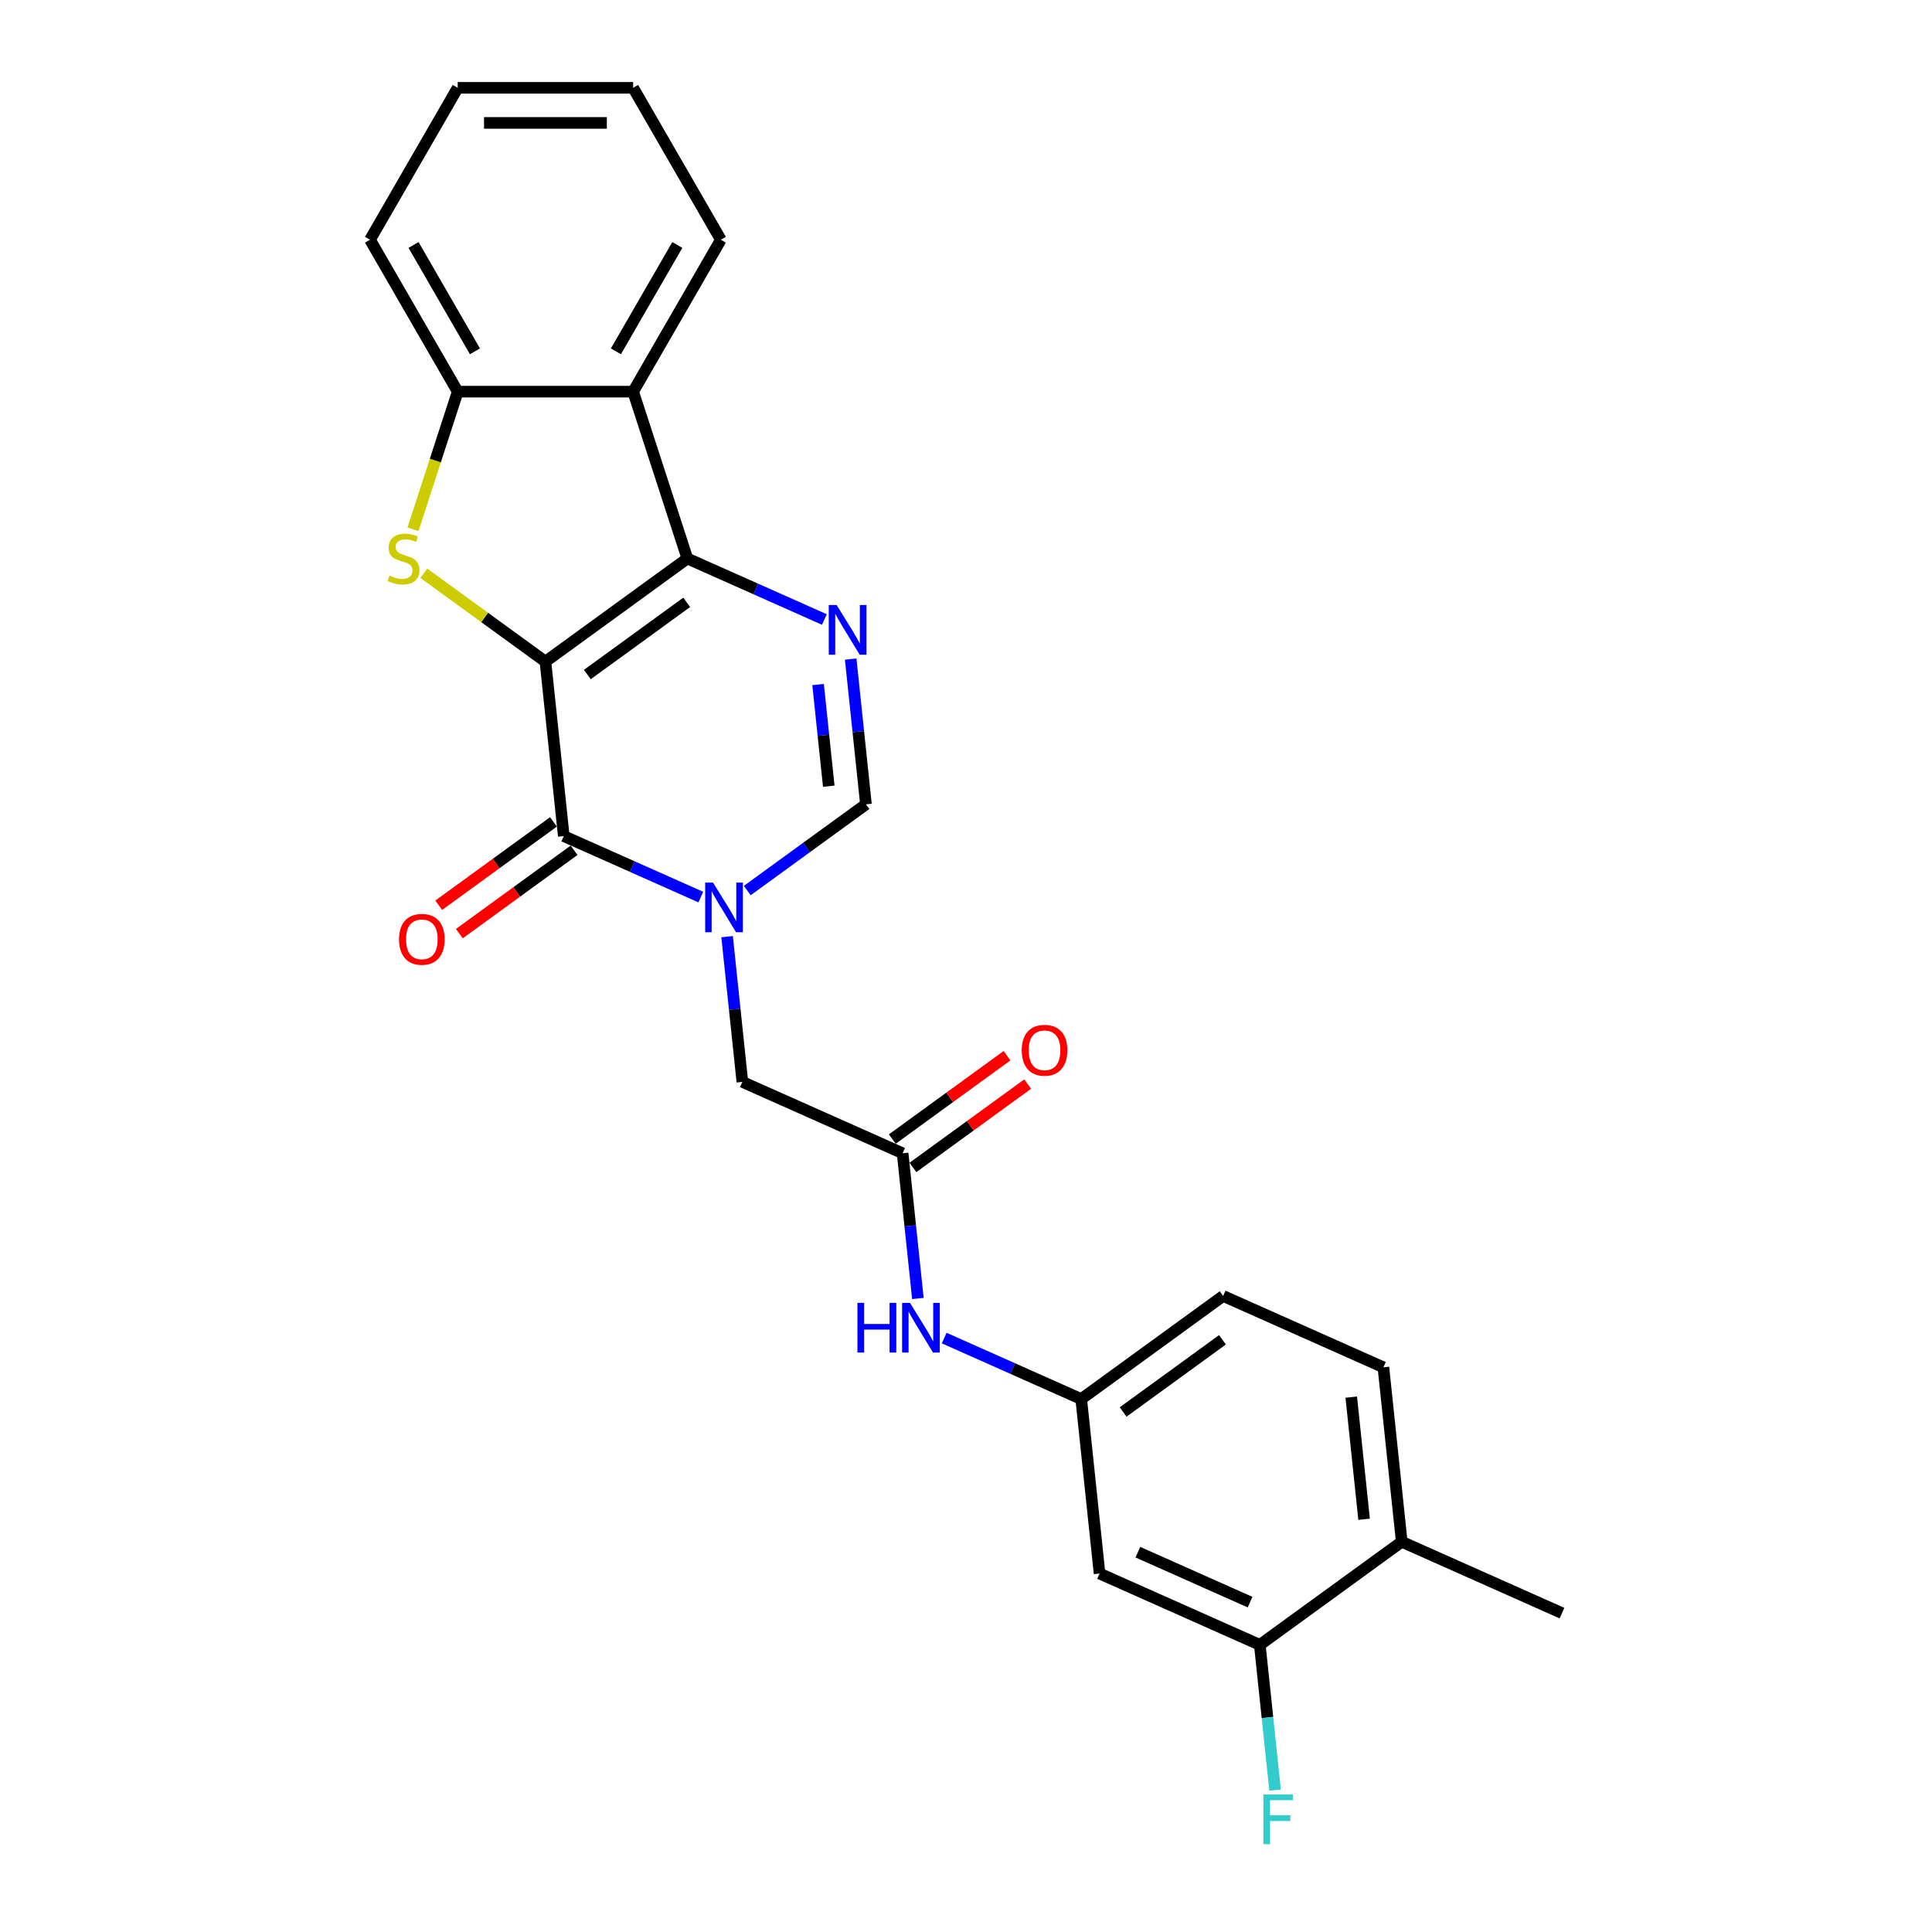 <?xml version='1.0' encoding='iso-8859-1'?>
<svg version='1.1' baseProfile='full'
              xmlns='http://www.w3.org/2000/svg'
                      xmlns:rdkit='http://www.rdkit.org/xml'
                      xmlns:xlink='http://www.w3.org/1999/xlink'
                  xml:space='preserve'
width='1000px' height='1000px' viewBox='0 0 1000 1000'>
<!-- END OF HEADER -->
<rect style='opacity:1.0;fill:#FFFFFF;stroke:none' width='1000' height='1000' x='0' y='0'> </rect>
<path class='bond-0' d='M 282.314,342.451 L 355.773,289.08' style='fill:none;fill-rule:evenodd;stroke:#000000;stroke-width:6px;stroke-linecap:butt;stroke-linejoin:miter;stroke-opacity:1' />
<path class='bond-0' d='M 304.007,349.137 L 355.428,311.777' style='fill:none;fill-rule:evenodd;stroke:#000000;stroke-width:6px;stroke-linecap:butt;stroke-linejoin:miter;stroke-opacity:1' />
<path class='bond-1' d='M 282.314,342.451 L 291.805,432.753' style='fill:none;fill-rule:evenodd;stroke:#000000;stroke-width:6px;stroke-linecap:butt;stroke-linejoin:miter;stroke-opacity:1' />
<path class='bond-3' d='M 282.314,342.451 L 250.842,319.585' style='fill:none;fill-rule:evenodd;stroke:#000000;stroke-width:6px;stroke-linecap:butt;stroke-linejoin:miter;stroke-opacity:1' />
<path class='bond-3' d='M 250.842,319.585 L 219.37,296.719' style='fill:none;fill-rule:evenodd;stroke:#CCCC00;stroke-width:6px;stroke-linecap:butt;stroke-linejoin:miter;stroke-opacity:1' />
<path class='bond-4' d='M 355.773,289.08 L 391.237,304.869' style='fill:none;fill-rule:evenodd;stroke:#000000;stroke-width:6px;stroke-linecap:butt;stroke-linejoin:miter;stroke-opacity:1' />
<path class='bond-4' d='M 391.237,304.869 L 426.7,320.659' style='fill:none;fill-rule:evenodd;stroke:#0000FF;stroke-width:6px;stroke-linecap:butt;stroke-linejoin:miter;stroke-opacity:1' />
<path class='bond-5' d='M 355.773,289.08 L 327.714,202.724' style='fill:none;fill-rule:evenodd;stroke:#000000;stroke-width:6px;stroke-linecap:butt;stroke-linejoin:miter;stroke-opacity:1' />
<path class='bond-2' d='M 291.805,432.753 L 327.269,448.542' style='fill:none;fill-rule:evenodd;stroke:#000000;stroke-width:6px;stroke-linecap:butt;stroke-linejoin:miter;stroke-opacity:1' />
<path class='bond-2' d='M 327.269,448.542 L 362.733,464.332' style='fill:none;fill-rule:evenodd;stroke:#0000FF;stroke-width:6px;stroke-linecap:butt;stroke-linejoin:miter;stroke-opacity:1' />
<path class='bond-13' d='M 286.468,425.407 L 256.776,446.98' style='fill:none;fill-rule:evenodd;stroke:#000000;stroke-width:6px;stroke-linecap:butt;stroke-linejoin:miter;stroke-opacity:1' />
<path class='bond-13' d='M 256.776,446.98 L 227.084,468.552' style='fill:none;fill-rule:evenodd;stroke:#FF0000;stroke-width:6px;stroke-linecap:butt;stroke-linejoin:miter;stroke-opacity:1' />
<path class='bond-13' d='M 297.142,440.099 L 267.45,461.671' style='fill:none;fill-rule:evenodd;stroke:#000000;stroke-width:6px;stroke-linecap:butt;stroke-linejoin:miter;stroke-opacity:1' />
<path class='bond-13' d='M 267.45,461.671 L 237.758,483.244' style='fill:none;fill-rule:evenodd;stroke:#FF0000;stroke-width:6px;stroke-linecap:butt;stroke-linejoin:miter;stroke-opacity:1' />
<path class='bond-6' d='M 386.777,460.95 L 417.495,438.632' style='fill:none;fill-rule:evenodd;stroke:#0000FF;stroke-width:6px;stroke-linecap:butt;stroke-linejoin:miter;stroke-opacity:1' />
<path class='bond-6' d='M 417.495,438.632 L 448.213,416.314' style='fill:none;fill-rule:evenodd;stroke:#000000;stroke-width:6px;stroke-linecap:butt;stroke-linejoin:miter;stroke-opacity:1' />
<path class='bond-9' d='M 376.345,484.812 L 380.296,522.399' style='fill:none;fill-rule:evenodd;stroke:#0000FF;stroke-width:6px;stroke-linecap:butt;stroke-linejoin:miter;stroke-opacity:1' />
<path class='bond-9' d='M 380.296,522.399 L 384.246,559.987' style='fill:none;fill-rule:evenodd;stroke:#000000;stroke-width:6px;stroke-linecap:butt;stroke-linejoin:miter;stroke-opacity:1' />
<path class='bond-7' d='M 213.759,273.989 L 225.337,238.357' style='fill:none;fill-rule:evenodd;stroke:#CCCC00;stroke-width:6px;stroke-linecap:butt;stroke-linejoin:miter;stroke-opacity:1' />
<path class='bond-7' d='M 225.337,238.357 L 236.914,202.724' style='fill:none;fill-rule:evenodd;stroke:#000000;stroke-width:6px;stroke-linecap:butt;stroke-linejoin:miter;stroke-opacity:1' />
<path class='bond-26' d='M 440.312,341.139 L 444.263,378.726' style='fill:none;fill-rule:evenodd;stroke:#0000FF;stroke-width:6px;stroke-linecap:butt;stroke-linejoin:miter;stroke-opacity:1' />
<path class='bond-26' d='M 444.263,378.726 L 448.213,416.314' style='fill:none;fill-rule:evenodd;stroke:#000000;stroke-width:6px;stroke-linecap:butt;stroke-linejoin:miter;stroke-opacity:1' />
<path class='bond-26' d='M 423.437,354.313 L 426.202,380.624' style='fill:none;fill-rule:evenodd;stroke:#0000FF;stroke-width:6px;stroke-linecap:butt;stroke-linejoin:miter;stroke-opacity:1' />
<path class='bond-26' d='M 426.202,380.624 L 428.968,406.936' style='fill:none;fill-rule:evenodd;stroke:#000000;stroke-width:6px;stroke-linecap:butt;stroke-linejoin:miter;stroke-opacity:1' />
<path class='bond-20' d='M 327.714,202.724 L 373.114,124.089' style='fill:none;fill-rule:evenodd;stroke:#000000;stroke-width:6px;stroke-linecap:butt;stroke-linejoin:miter;stroke-opacity:1' />
<path class='bond-20' d='M 318.797,181.849 L 350.577,126.805' style='fill:none;fill-rule:evenodd;stroke:#000000;stroke-width:6px;stroke-linecap:butt;stroke-linejoin:miter;stroke-opacity:1' />
<path class='bond-25' d='M 327.714,202.724 L 236.914,202.724' style='fill:none;fill-rule:evenodd;stroke:#000000;stroke-width:6px;stroke-linecap:butt;stroke-linejoin:miter;stroke-opacity:1' />
<path class='bond-21' d='M 236.914,202.724 L 191.514,124.089' style='fill:none;fill-rule:evenodd;stroke:#000000;stroke-width:6px;stroke-linecap:butt;stroke-linejoin:miter;stroke-opacity:1' />
<path class='bond-21' d='M 245.831,181.849 L 214.051,126.805' style='fill:none;fill-rule:evenodd;stroke:#000000;stroke-width:6px;stroke-linecap:butt;stroke-linejoin:miter;stroke-opacity:1' />
<path class='bond-8' d='M 467.196,596.918 L 384.246,559.987' style='fill:none;fill-rule:evenodd;stroke:#000000;stroke-width:6px;stroke-linecap:butt;stroke-linejoin:miter;stroke-opacity:1' />
<path class='bond-12' d='M 467.196,596.918 L 471.146,634.506' style='fill:none;fill-rule:evenodd;stroke:#000000;stroke-width:6px;stroke-linecap:butt;stroke-linejoin:miter;stroke-opacity:1' />
<path class='bond-12' d='M 471.146,634.506 L 475.097,672.093' style='fill:none;fill-rule:evenodd;stroke:#0000FF;stroke-width:6px;stroke-linecap:butt;stroke-linejoin:miter;stroke-opacity:1' />
<path class='bond-16' d='M 472.533,604.264 L 502.225,582.691' style='fill:none;fill-rule:evenodd;stroke:#000000;stroke-width:6px;stroke-linecap:butt;stroke-linejoin:miter;stroke-opacity:1' />
<path class='bond-16' d='M 502.225,582.691 L 531.917,561.119' style='fill:none;fill-rule:evenodd;stroke:#FF0000;stroke-width:6px;stroke-linecap:butt;stroke-linejoin:miter;stroke-opacity:1' />
<path class='bond-16' d='M 461.859,589.572 L 491.551,568' style='fill:none;fill-rule:evenodd;stroke:#000000;stroke-width:6px;stroke-linecap:butt;stroke-linejoin:miter;stroke-opacity:1' />
<path class='bond-16' d='M 491.551,568 L 521.243,546.427' style='fill:none;fill-rule:evenodd;stroke:#FF0000;stroke-width:6px;stroke-linecap:butt;stroke-linejoin:miter;stroke-opacity:1' />
<path class='bond-10' d='M 652.077,851.386 L 569.128,814.454' style='fill:none;fill-rule:evenodd;stroke:#000000;stroke-width:6px;stroke-linecap:butt;stroke-linejoin:miter;stroke-opacity:1' />
<path class='bond-10' d='M 647.021,829.256 L 588.956,803.404' style='fill:none;fill-rule:evenodd;stroke:#000000;stroke-width:6px;stroke-linecap:butt;stroke-linejoin:miter;stroke-opacity:1' />
<path class='bond-18' d='M 652.077,851.386 L 656.028,888.973' style='fill:none;fill-rule:evenodd;stroke:#000000;stroke-width:6px;stroke-linecap:butt;stroke-linejoin:miter;stroke-opacity:1' />
<path class='bond-18' d='M 656.028,888.973 L 659.979,926.561' style='fill:none;fill-rule:evenodd;stroke:#33CCCC;stroke-width:6px;stroke-linecap:butt;stroke-linejoin:miter;stroke-opacity:1' />
<path class='bond-28' d='M 652.077,851.386 L 725.536,798.015' style='fill:none;fill-rule:evenodd;stroke:#000000;stroke-width:6px;stroke-linecap:butt;stroke-linejoin:miter;stroke-opacity:1' />
<path class='bond-11' d='M 569.128,814.454 L 559.637,724.152' style='fill:none;fill-rule:evenodd;stroke:#000000;stroke-width:6px;stroke-linecap:butt;stroke-linejoin:miter;stroke-opacity:1' />
<path class='bond-14' d='M 488.709,692.573 L 524.173,708.363' style='fill:none;fill-rule:evenodd;stroke:#0000FF;stroke-width:6px;stroke-linecap:butt;stroke-linejoin:miter;stroke-opacity:1' />
<path class='bond-14' d='M 524.173,708.363 L 559.637,724.152' style='fill:none;fill-rule:evenodd;stroke:#000000;stroke-width:6px;stroke-linecap:butt;stroke-linejoin:miter;stroke-opacity:1' />
<path class='bond-19' d='M 559.637,724.152 L 633.095,670.781' style='fill:none;fill-rule:evenodd;stroke:#000000;stroke-width:6px;stroke-linecap:butt;stroke-linejoin:miter;stroke-opacity:1' />
<path class='bond-19' d='M 581.329,730.838 L 632.75,693.479' style='fill:none;fill-rule:evenodd;stroke:#000000;stroke-width:6px;stroke-linecap:butt;stroke-linejoin:miter;stroke-opacity:1' />
<path class='bond-15' d='M 725.536,798.015 L 716.045,707.713' style='fill:none;fill-rule:evenodd;stroke:#000000;stroke-width:6px;stroke-linecap:butt;stroke-linejoin:miter;stroke-opacity:1' />
<path class='bond-15' d='M 706.052,786.368 L 699.408,723.157' style='fill:none;fill-rule:evenodd;stroke:#000000;stroke-width:6px;stroke-linecap:butt;stroke-linejoin:miter;stroke-opacity:1' />
<path class='bond-22' d='M 725.536,798.015 L 808.486,834.947' style='fill:none;fill-rule:evenodd;stroke:#000000;stroke-width:6px;stroke-linecap:butt;stroke-linejoin:miter;stroke-opacity:1' />
<path class='bond-17' d='M 716.045,707.713 L 633.095,670.781' style='fill:none;fill-rule:evenodd;stroke:#000000;stroke-width:6px;stroke-linecap:butt;stroke-linejoin:miter;stroke-opacity:1' />
<path class='bond-23' d='M 373.114,124.089 L 327.714,45.455' style='fill:none;fill-rule:evenodd;stroke:#000000;stroke-width:6px;stroke-linecap:butt;stroke-linejoin:miter;stroke-opacity:1' />
<path class='bond-24' d='M 191.514,124.089 L 236.914,45.455' style='fill:none;fill-rule:evenodd;stroke:#000000;stroke-width:6px;stroke-linecap:butt;stroke-linejoin:miter;stroke-opacity:1' />
<path class='bond-27' d='M 327.714,45.455 L 236.914,45.455' style='fill:none;fill-rule:evenodd;stroke:#000000;stroke-width:6px;stroke-linecap:butt;stroke-linejoin:miter;stroke-opacity:1' />
<path class='bond-27' d='M 314.094,63.614 L 250.534,63.614' style='fill:none;fill-rule:evenodd;stroke:#000000;stroke-width:6px;stroke-linecap:butt;stroke-linejoin:miter;stroke-opacity:1' />
<path  class='atom-3' d='M 369.071 456.827
L 377.497 470.447
Q 378.332 471.791, 379.676 474.224
Q 381.02 476.658, 381.093 476.803
L 381.093 456.827
L 384.507 456.827
L 384.507 482.542
L 380.984 482.542
L 371.94 467.651
Q 370.887 465.907, 369.761 463.91
Q 368.671 461.912, 368.345 461.295
L 368.345 482.542
L 365.003 482.542
L 365.003 456.827
L 369.071 456.827
' fill='#0000FF'/>
<path  class='atom-4' d='M 201.592 297.906
Q 201.882 298.015, 203.081 298.523
Q 204.279 299.032, 205.587 299.358
Q 206.931 299.649, 208.238 299.649
Q 210.672 299.649, 212.088 298.487
Q 213.505 297.288, 213.505 295.218
Q 213.505 293.801, 212.778 292.93
Q 212.088 292.058, 210.999 291.586
Q 209.909 291.114, 208.093 290.569
Q 205.805 289.879, 204.425 289.225
Q 203.081 288.571, 202.1 287.191
Q 201.156 285.811, 201.156 283.487
Q 201.156 280.254, 203.335 278.257
Q 205.551 276.259, 209.909 276.259
Q 212.887 276.259, 216.265 277.675
L 215.43 280.472
Q 212.342 279.201, 210.018 279.201
Q 207.512 279.201, 206.132 280.254
Q 204.752 281.271, 204.788 283.051
Q 204.788 284.431, 205.478 285.266
Q 206.204 286.102, 207.221 286.574
Q 208.275 287.046, 210.018 287.591
Q 212.342 288.317, 213.723 289.044
Q 215.103 289.77, 216.083 291.259
Q 217.1 292.712, 217.1 295.218
Q 217.1 298.777, 214.703 300.702
Q 212.342 302.591, 208.384 302.591
Q 206.095 302.591, 204.352 302.082
Q 202.645 301.61, 200.611 300.775
L 201.592 297.906
' fill='#CCCC00'/>
<path  class='atom-5' d='M 433.038 313.154
L 441.464 326.774
Q 442.3 328.118, 443.644 330.551
Q 444.987 332.985, 445.06 333.13
L 445.06 313.154
L 448.474 313.154
L 448.474 338.869
L 444.951 338.869
L 435.908 323.978
Q 434.854 322.234, 433.728 320.237
Q 432.639 318.239, 432.312 317.622
L 432.312 338.869
L 428.97 338.869
L 428.97 313.154
L 433.038 313.154
' fill='#0000FF'/>
<path  class='atom-13' d='M 443.799 674.363
L 447.286 674.363
L 447.286 685.296
L 460.434 685.296
L 460.434 674.363
L 463.92 674.363
L 463.92 700.078
L 460.434 700.078
L 460.434 688.201
L 447.286 688.201
L 447.286 700.078
L 443.799 700.078
L 443.799 674.363
' fill='#0000FF'/>
<path  class='atom-13' d='M 471.003 674.363
L 479.429 687.983
Q 480.264 689.327, 481.608 691.761
Q 482.952 694.194, 483.025 694.339
L 483.025 674.363
L 486.439 674.363
L 486.439 700.078
L 482.916 700.078
L 473.872 685.187
Q 472.819 683.443, 471.693 681.446
Q 470.603 679.448, 470.276 678.831
L 470.276 700.078
L 466.935 700.078
L 466.935 674.363
L 471.003 674.363
' fill='#0000FF'/>
<path  class='atom-14' d='M 206.543 486.196
Q 206.543 480.022, 209.594 476.571
Q 212.645 473.121, 218.347 473.121
Q 224.049 473.121, 227.1 476.571
Q 230.151 480.022, 230.151 486.196
Q 230.151 492.443, 227.064 496.003
Q 223.976 499.526, 218.347 499.526
Q 212.681 499.526, 209.594 496.003
Q 206.543 492.48, 206.543 486.196
M 218.347 496.62
Q 222.269 496.62, 224.376 494.005
Q 226.519 491.354, 226.519 486.196
Q 226.519 481.148, 224.376 478.605
Q 222.269 476.027, 218.347 476.027
Q 214.424 476.027, 212.281 478.569
Q 210.175 481.111, 210.175 486.196
Q 210.175 491.39, 212.281 494.005
Q 214.424 496.62, 218.347 496.62
' fill='#FF0000'/>
<path  class='atom-17' d='M 528.85 543.62
Q 528.85 537.446, 531.901 533.995
Q 534.952 530.545, 540.654 530.545
Q 546.356 530.545, 549.407 533.995
Q 552.458 537.446, 552.458 543.62
Q 552.458 549.867, 549.371 553.427
Q 546.284 556.95, 540.654 556.95
Q 534.988 556.95, 531.901 553.427
Q 528.85 549.904, 528.85 543.62
M 540.654 554.044
Q 544.577 554.044, 546.683 551.429
Q 548.826 548.778, 548.826 543.62
Q 548.826 538.572, 546.683 536.029
Q 544.577 533.451, 540.654 533.451
Q 536.732 533.451, 534.589 535.993
Q 532.482 538.535, 532.482 543.62
Q 532.482 548.814, 534.589 551.429
Q 536.732 554.044, 540.654 554.044
' fill='#FF0000'/>
<path  class='atom-19' d='M 653.923 928.831
L 669.214 928.831
L 669.214 931.773
L 657.374 931.773
L 657.374 939.582
L 667.906 939.582
L 667.906 942.56
L 657.374 942.56
L 657.374 954.545
L 653.923 954.545
L 653.923 928.831
' fill='#33CCCC'/>
</svg>
